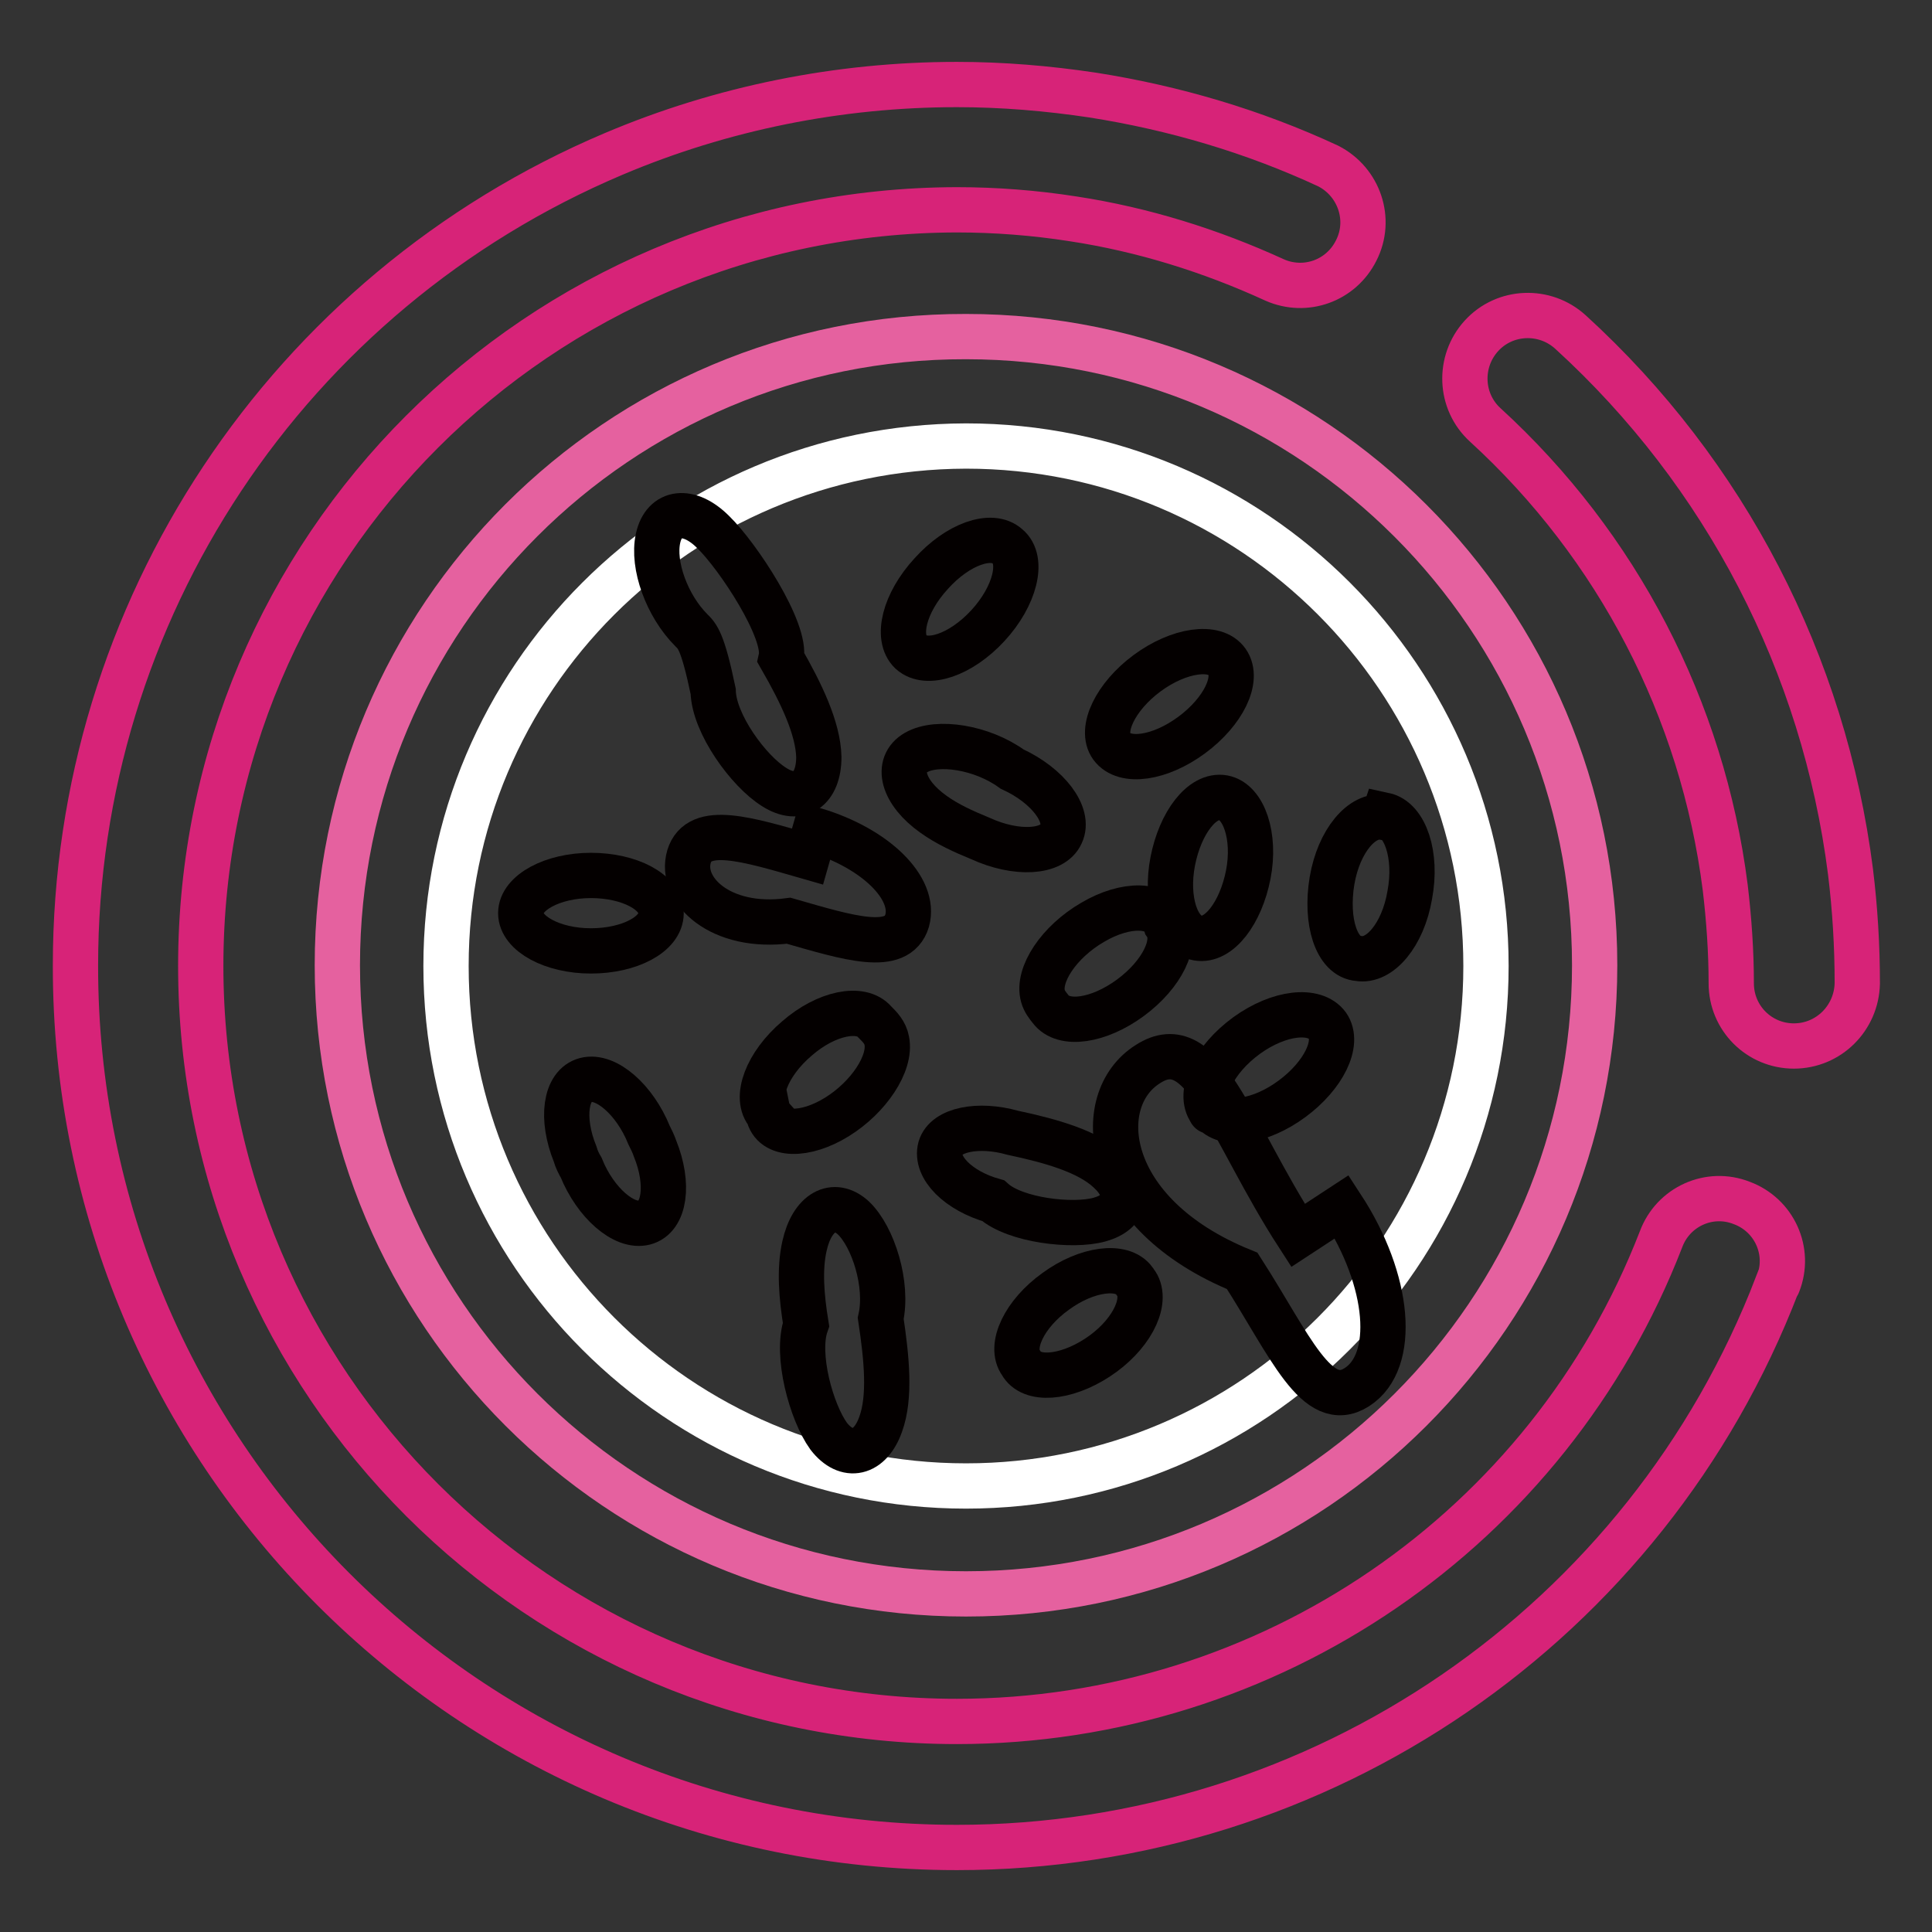 <?xml version="1.0" encoding="utf-8"?>
<!-- Svg Vector Icons : http://www.onlinewebfonts.com/icon -->
<!DOCTYPE svg PUBLIC "-//W3C//DTD SVG 1.1//EN" "http://www.w3.org/Graphics/SVG/1.1/DTD/svg11.dtd">
<svg version="1.1" xmlns="http://www.w3.org/2000/svg" xmlns:xlink="http://www.w3.org/1999/xlink" x="0px" y="0px" viewBox="0 0 256 256" enable-background="new 0 0 256 256" xml:space="preserve">
<rect x="0" y="0" width="256" height="256" fill="#333333" stroke="none"/>
<g> <path stroke-width="6" fill-opacity="0" stroke="#d72378"  d="M126.8,244.8C62.2,244.8,9.9,192.4,10,127.9C10,81,38.1,38.7,81.3,20.4c14.4-6.1,29.9-9.2,45.5-9.2 c6,0,12,0.5,18,1.4c10.8,1.7,21.3,4.8,31.2,9.4c4.1,2.1,5.8,7.1,3.7,11.2c-2,4-6.7,5.7-10.8,3.9c-8.5-3.9-17.5-6.7-26.7-8.1 c-5.1-0.8-10.3-1.2-15.4-1.2C71.4,27.9,26.6,72.7,26.6,128c0,55.3,44.9,100.1,100.2,100.1c41.3,0,78.4-25.4,93.3-63.9 c1.6-4.3,6.4-6.5,10.7-4.8c4.3,1.6,6.5,6.4,4.8,10.7c0,0,0,0.1-0.1,0.1C218.2,215.2,175,244.8,126.8,244.8L126.8,244.8z  M237.7,138.6c-4.6,0-8.3-3.7-8.3-8.3c0-4.2-0.3-8.5-0.8-12.7c-3-23.6-14.3-45.3-31.8-61.3c-3.4-3.1-3.6-8.4-0.5-11.8 c3.1-3.4,8.4-3.6,11.8-0.5c20.5,18.7,33.6,44,37.1,71.5c0.6,4.9,0.9,9.8,0.9,14.8C246,134.9,242.3,138.6,237.7,138.6 C237.7,138.6,237.7,138.6,237.7,138.6z"/> <path stroke-width="6" fill-opacity="0" stroke="#e5619f"  d="M44.7,127.9c0,46,37.3,83.3,83.3,83.3c46,0,83.3-37.3,83.3-83.3c0-46-37.3-83.3-83.3-83.3 C82,44.5,44.7,81.8,44.7,127.9z"/> <path stroke-width="6" fill-opacity="0" stroke="#ffffff"  d="M59.1,128c0,38,30.8,68.9,68.9,68.9c38,0,68.9-30.8,68.9-68.9c0-38-30.8-68.9-68.9-68.9 C89.9,59.2,59.1,90,59.1,128z"/> <path stroke-width="6" fill-opacity="0" stroke="#040000"  d="M120.7,86.4c2.1,1.9,6.6,0.4,10.2-3.5c3.6-3.9,4.8-8.7,2.6-10.5c-2.1-1.9-6.6-0.3-10.1,3.6 C119.8,79.9,118.7,84.5,120.7,86.4L120.7,86.4z"/> <path stroke-width="6" fill-opacity="0" stroke="#040000"  d="M147.3,98.9c1.7,2.3,6.4,1.6,10.6-1.5c4.2-3.1,6.3-7.4,4.7-9.7l0,0c-1.6-2.3-6.4-1.6-10.6,1.5 C147.8,92.3,145.7,96.7,147.3,98.9z"/> <path stroke-width="6" fill-opacity="0" stroke="#040000"  d="M180,127c2.8,0.5,5.9-3.1,6.8-8.4c1-5.3-0.6-10-3.4-10.6c0,0,0,0-0.1,0.3c-2.8-0.5-5.9,3.1-6.8,8.4 C175.6,122.1,177.1,126.8,180,127z"/> <path stroke-width="6" fill-opacity="0" stroke="#040000"  d="M158.7,124.3c2.8,0.5,5.7-3.3,6.7-8.4s-0.6-9.7-3.3-10.2c-2.8-0.5-5.7,3.3-6.7,8.4 C154.4,119.2,155.9,123.8,158.7,124.3L158.7,124.3z"/> <path stroke-width="6" fill-opacity="0" stroke="#040000"  d="M139.2,133.7c1.7,2.3,6.4,1.6,10.6-1.5c4.2-3.1,6.3-7.4,4.7-9.7c0,0,0,0,0,0c-0.8-2.8-5.3-2.9-9.7-0.3 c-4.5,2.6-7.4,7-6.6,9.8C138.4,132.7,138.8,133.2,139.2,133.7z"/> <path stroke-width="6" fill-opacity="0" stroke="#040000"  d="M160.6,147.1c1.7,2.3,6.4,1.6,10.6-1.5c4.2-3.1,6.3-7.4,4.7-9.7c-1.7-2.3-6.4-1.8-10.7,1.3 c-4.4,3.2-6.5,7.7-4.8,10C160.4,147.3,160.4,147.3,160.6,147.1z"/> <path stroke-width="6" fill-opacity="0" stroke="#040000"  d="M129.9,111.1c4.8,2.2,9.6,1.9,10.7-0.6c1.2-2.5-1.7-6.4-6.5-8.6c-4-2.9-9.9-3.8-12.7-2.2 c-2.8,1.6-1.8,5.3,2.3,8.2C125.5,109.2,127.7,110.2,129.9,111.1z"/> <path stroke-width="6" fill-opacity="0" stroke="#040000"  d="M104.5,122c8,2.3,14.4,4.3,15.7,0c1.2-4.3-4.2-9.6-12.2-12c0,0,0,0-1,3.5c-8-2.3-14.4-4.3-15.7,0 C90,117.9,95.4,123.2,104.5,122z"/> <path stroke-width="6" fill-opacity="0" stroke="#040000"  d="M131.6,159.1c2.9,2.6,10.5,3.5,14.1,2.5s4.2-3.8,1.2-6.5c-2.7-2.5-7.5-3.9-12.7-5c-4.6-1.3-8.9-0.4-9.6,2 C123.9,154.7,127,157.8,131.6,159.1z"/> <path stroke-width="6" fill-opacity="0" stroke="#040000"  d="M94.5,91.6c0.1,4.3,4.7,10.6,8.1,12.7c3.3,2.1,5.9,0.3,5.9-4c-0.1-3.8-2.3-8.4-5-13.1 c0.8-3.6-5.7-13.5-9-16.7c-3.2-3.2-6.5-2.8-7.3,0.8s1.2,9,4.4,12.2C92.4,84.3,93.1,84.9,94.5,91.6z"/> <path stroke-width="6" fill-opacity="0" stroke="#040000"  d="M69,121c0,2.7,4.2,5,9.3,5s9.3-2.2,9.3-5s-4.2-5-9.3-5S69,118.3,69,121L69,121z"/> <path stroke-width="6" fill-opacity="0" stroke="#040000"  d="M77,154.7c1.9,4.7,5.7,8,8.4,7.3c2.7-0.7,3.3-5.1,1.4-9.8c-0.2-0.6-0.5-1.2-0.8-1.8c-1.9-4.7-5.7-8-8.4-7.3 c-2.7,0.7-3.3,5.1-1.4,9.8C76.4,153.6,76.7,154.2,77,154.7z"/> <path stroke-width="6" fill-opacity="0" stroke="#040000"  d="M101.8,147.6c0.6,3,4.9,3,9.1,0.4c4.2-2.6,7.2-7.1,6.6-10.1c-0.2-1.1-0.9-1.8-1.6-2.5 c-1.8-2.1-6.4-1.2-10.3,2.2c-4,3.4-5.7,7.9-3.8,10C101.6,147.7,101.6,147.7,101.8,147.6z"/> <path stroke-width="6" fill-opacity="0" stroke="#040000"  d="M106.8,175.5c-1.4,4,0.7,11.6,3,14.8c2.4,3.1,5.5,2.4,6.9-1.6c1.3-3.6,0.8-8.7,0-14c1-4.5-1-10.8-3.6-13.3 c-2.6-2.4-5.5-0.8-6.5,3.7C105.9,168.2,106.2,171.8,106.8,175.5z"/> <path stroke-width="6" fill-opacity="0" stroke="#040000"  d="M135.3,180.6c1.3,2.4,5.8,2.1,10.1-0.7c4.3-2.8,6.6-7.1,5.3-9.6c-0.1-0.2-0.3-0.4-0.4-0.6 c-1.6-2.2-6.3-1.6-10.4,1.4C135.7,174.1,133.7,178.4,135.3,180.6z"/> <path stroke-width="6" fill-opacity="0" stroke="#040000"  d="M164.6,168.4c6.3,9.8,9.9,18.8,15.2,15.4c5.3-3.4,4.4-14.1-2-23.9c0,0,0,0-5.8,3.8 c-9-13.9-12.5-27.5-19.9-22.7C144.6,145.7,145.9,160.8,164.6,168.4z"/></g>
</svg>